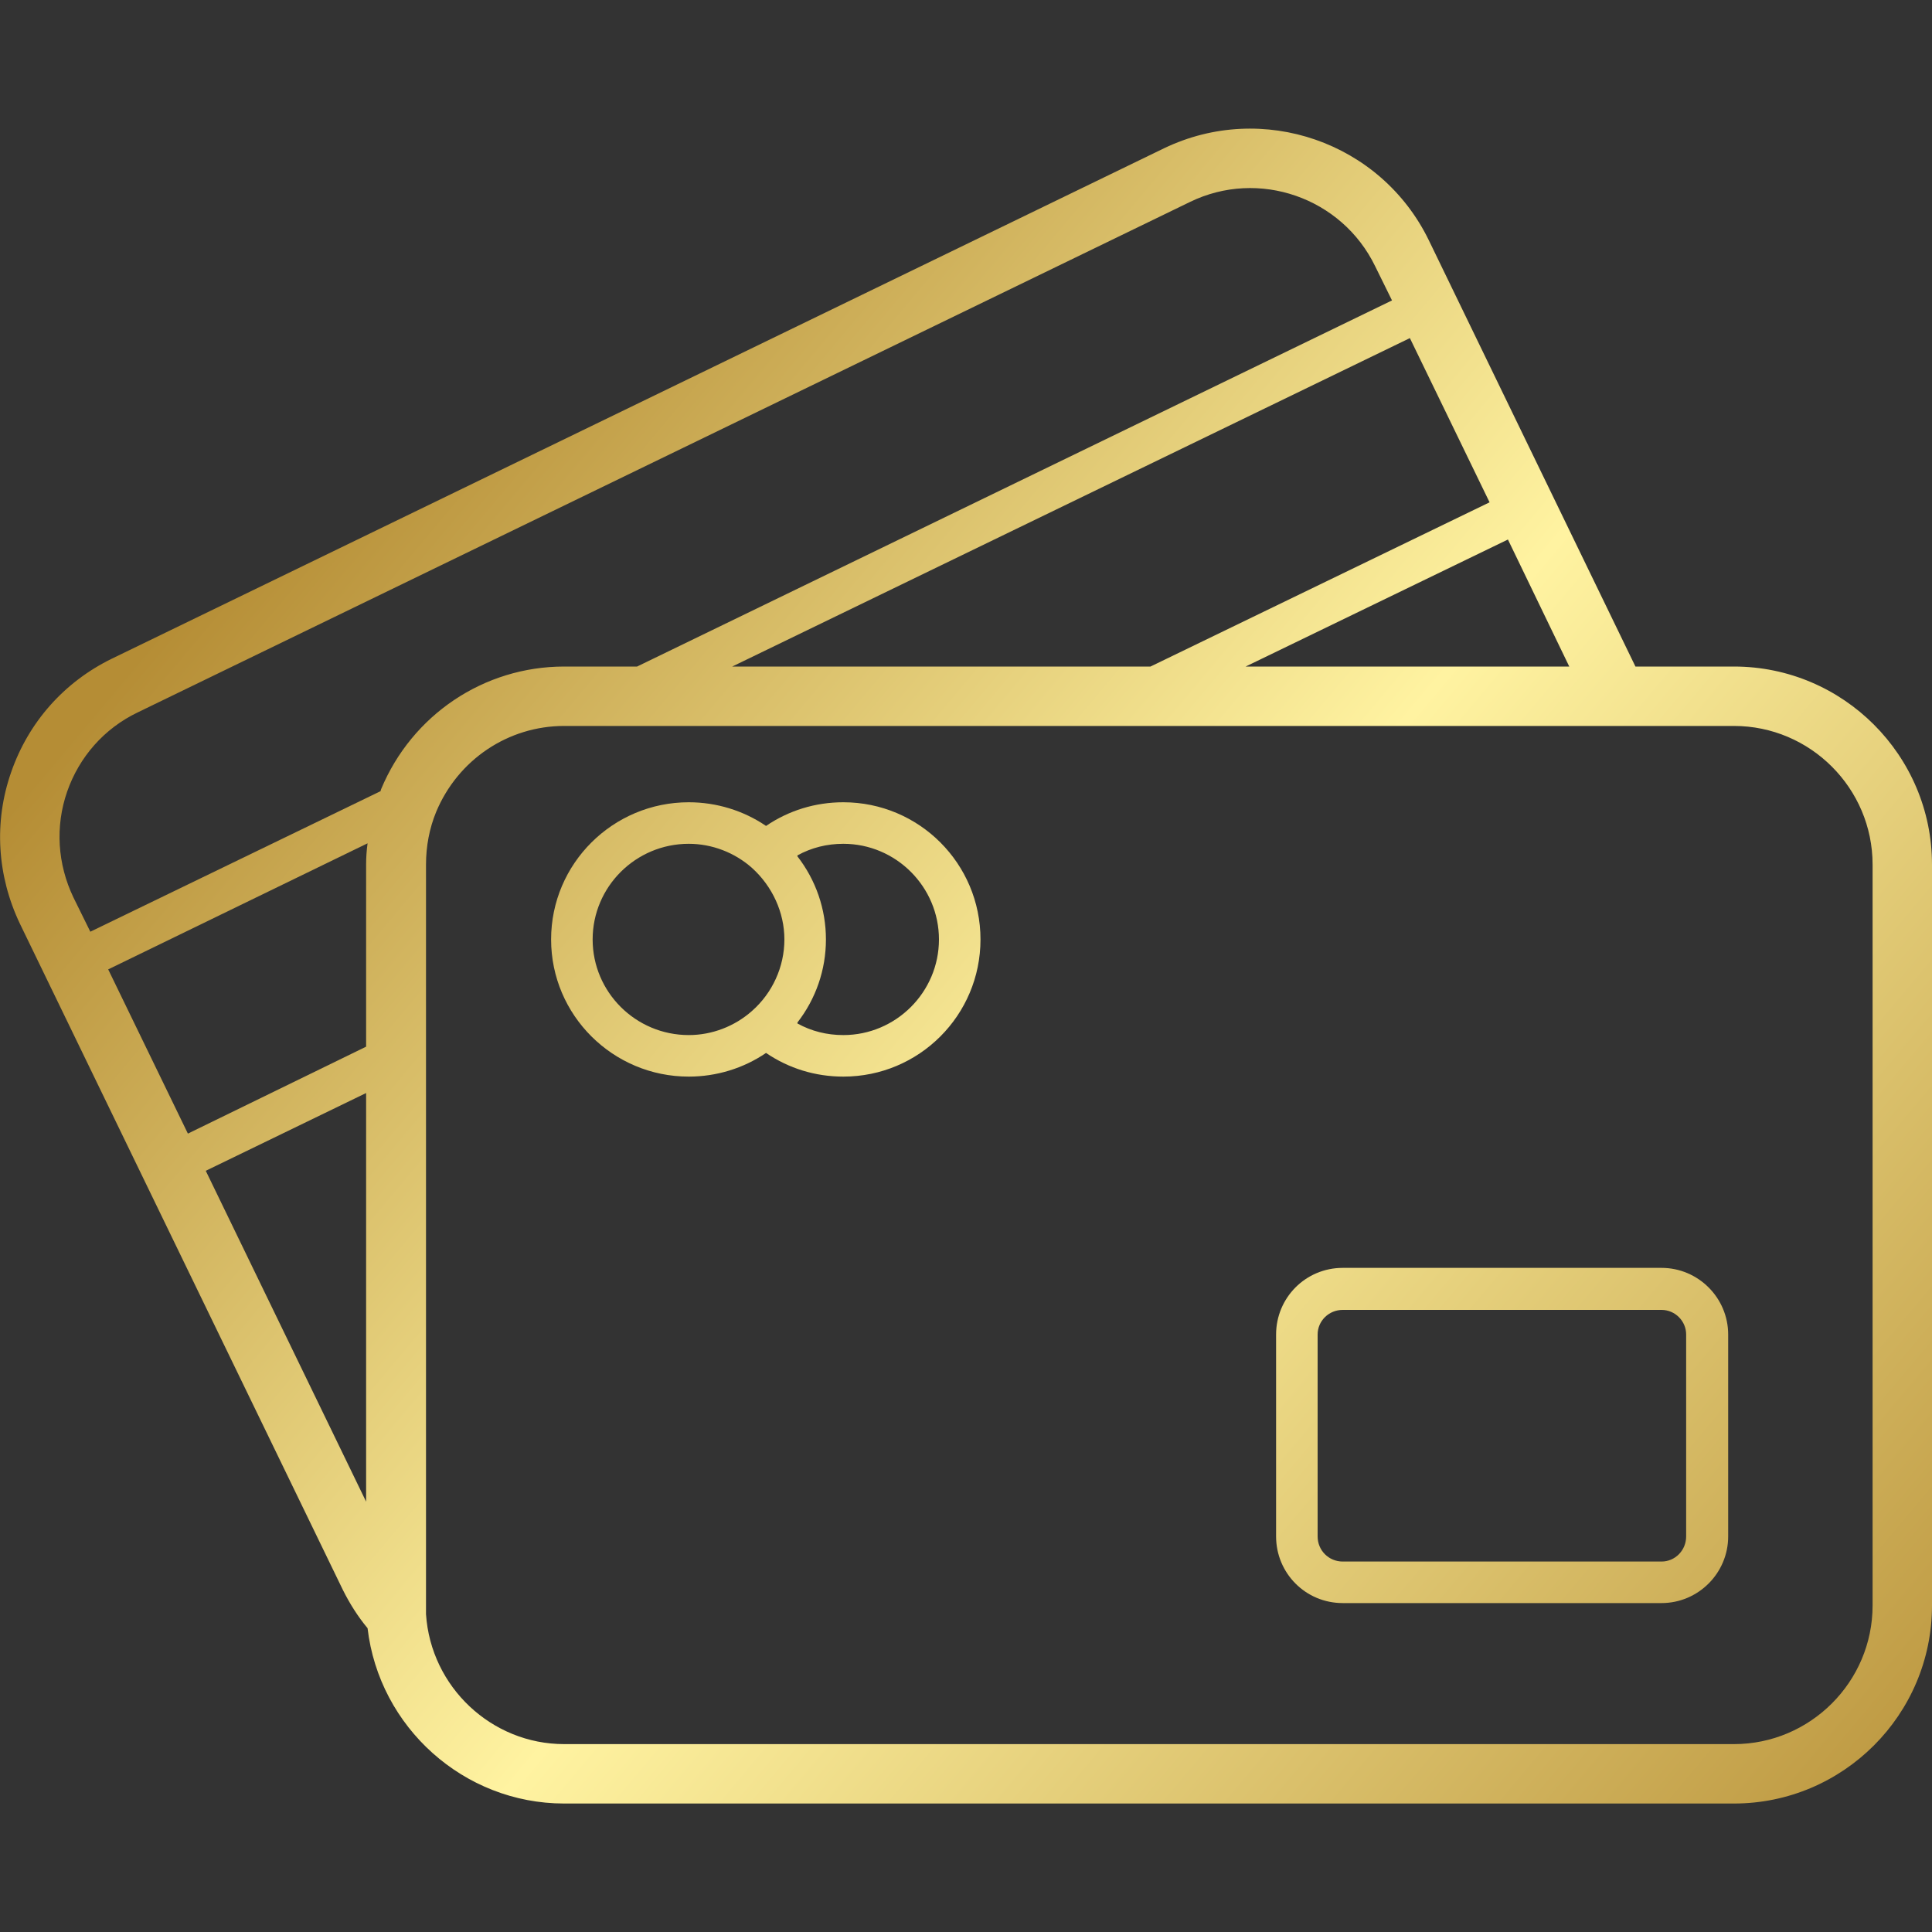 <?xml version="1.0" encoding="UTF-8"?> <svg xmlns="http://www.w3.org/2000/svg" xmlns:xlink="http://www.w3.org/1999/xlink" xml:space="preserve" width="40mm" height="40mm" version="1.0" style="shape-rendering:geometricPrecision; text-rendering:geometricPrecision; image-rendering:optimizeQuality; fill-rule:evenodd; clip-rule:evenodd" viewBox="0 0 4000 4000"><rect x="0" y="0" width="4000" height="4000" fill="#333333" stroke="none"/> <defs> <style type="text/css"> .fil3 {fill:none} .fil2 {fill:url(#id0);fill-rule:nonzero} .fil0 {fill:url(#id1);fill-rule:nonzero} .fil1 {fill:url(#id2);fill-rule:nonzero} </style> <linearGradient id="id0" gradientUnits="userSpaceOnUse" x1="4138.11" y1="3872.94" x2="640.95" y2="937.36"> <stop offset="0" style="stop-opacity:1; stop-color:#B58D35"></stop> <stop offset="0.541" style="stop-opacity:1; stop-color:#FFF3A1"></stop> <stop offset="1" style="stop-opacity:1; stop-color:#B58D35"></stop> </linearGradient> <linearGradient id="id1" gradientUnits="userSpaceOnUse" xlink:href="#id0" x1="4138.14" y1="3872.95" x2="640.93" y2="937.35"> </linearGradient> <linearGradient id="id2" gradientUnits="userSpaceOnUse" xlink:href="#id0" x1="4138.13" y1="3872.96" x2="640.95" y2="937.36"> </linearGradient> </defs> <g id="Слой_x0020_1">  <g id="_1226369725536"> <path class="fil0" d="M3491 3181c0,29 -23,52 -51,52l-660 0c-29,0 -52,-23 -52,-52l0 -418c0,-28 23,-51 52,-51l660 0c28,0 51,23 51,51l0 418zm-51 -556l-660 0c-77,0 -138,62 -138,138l0 418c0,76 61,138 138,138l660 0c76,0 138,-62 138,-138l0 -418c0,-76 -62,-138 -138,-138z"></path> <path class="fil1" d="M3877 3324c0,158 -129,287 -287,287l-2422 0c-150,0 -276,-118 -286,-269 0,-7 0,-13 0,-18l0 -1534c0,-38 7,-75 21,-109 45,-108 149,-178 265,-178l2422 0c158,0 287,129 287,287l0 1534zm-3089 -1686l-601 291 -35 -71c-33,-69 -38,-147 -13,-219 25,-72 77,-131 146,-164l2179 -1057c142,-69 314,-9 383,133l35 71 -1563 758 -151 0c-166,0 -315,100 -379,254 0,1 -1,2 -1,4zm-30 152l0 377 -369 180 -165 -340 537 -261c-2,15 -3,29 -3,44zm0 1319l-332 -685 332 -161 0 846zm2326 -2069l-702 340 -866 0 1403 -680 165 340zm165 340l-670 0 543 -263 127 263zm341 0l-204 0 -428 -883c-99,-203 -344,-288 -548,-190l-2179 1057c-98,48 -172,131 -208,235 -36,103 -29,214 18,313l669 1380c14,28 31,55 51,79 24,205 199,363 407,363l2422 0c226,0 410,-184 410,-410l0 -1534c0,-226 -184,-410 -410,-410z"></path> <path class="fil2" d="M1746 2143c-34,0 -66,-8 -95,-24 0,-1 0,-1 0,-2 38,-49 59,-109 59,-172 0,-63 -21,-123 -59,-172 0,-1 0,-1 0,-2 29,-16 61,-24 95,-24 109,0 198,89 198,198 0,109 -89,198 -198,198zm-189 -50c-36,32 -83,50 -131,50 -110,0 -199,-89 -199,-198 0,-109 89,-198 199,-198 48,0 95,18 131,50 42,38 67,92 67,148 0,57 -25,111 -67,148zm189 -432c-58,0 -113,17 -160,49 -47,-32 -103,-49 -160,-49 -157,0 -285,127 -285,284 0,157 128,284 285,284 57,0 113,-17 160,-49 47,32 102,49 160,49 157,0 284,-127 284,-284 0,-157 -127,-284 -284,-284z"></path> </g> <rect class="fil3" width="4000" height="4000"></rect> </g> </svg> 